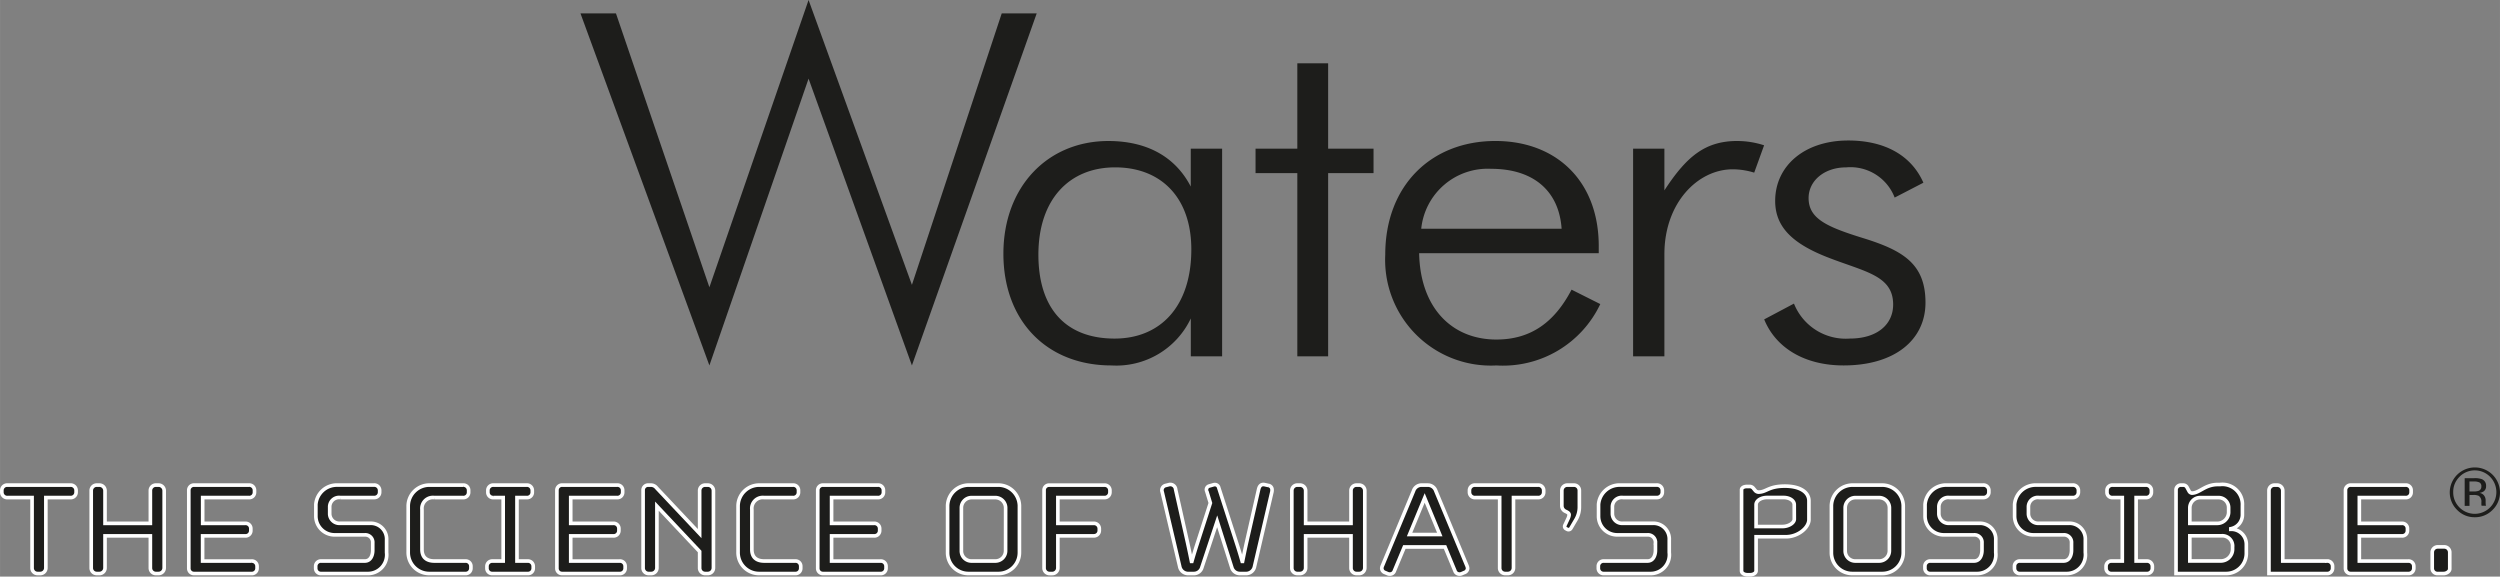 <svg xmlns="http://www.w3.org/2000/svg" width="70.607mm" height="16.284mm" viewBox="0 0 200.145 46.16">
  <rect x="0" y="0" width="200.145" height="46.16" fill="#808080" stroke="none"/>
  <title>waters_logo</title>
  <g>
    <path d="M5.642,39.836H3.669v5.632a.448.448,0,0,1-.447.448H3.013a.438.438,0,0,1-.447-.448V39.836H.609a.429.429,0,0,1-.464-.42v-.164a.422.422,0,0,1,.449-.415H5.627a.427.427,0,0,1,.464.415v.164a.425.425,0,0,1-.449.42" fill="#1d1d1b"/>
    <path d="M5.642,39.836H3.669v5.632a.448.448,0,0,1-.447.448H3.013a.438.438,0,0,1-.447-.448V39.836H.609a.429.429,0,0,1-.464-.42v-.164a.422.422,0,0,1,.449-.415H5.627a.427.427,0,0,1,.464.415v.164A.425.425,0,0,1,5.642,39.836Z" fill="#1d1d1b" stroke="#fff" stroke-width="0.291"/>
    <path d="M12.694,45.916h-.21a.439.439,0,0,1-.447-.447V42.9H8.406v2.569a.449.449,0,0,1-.449.447H7.749a.44.44,0,0,1-.448-.447V39.284a.439.439,0,0,1,.448-.448h.208a.449.449,0,0,1,.449.448V41.9h3.631V39.284a.438.438,0,0,1,.447-.448h.21a.45.45,0,0,1,.449.448v6.185a.45.45,0,0,1-.449.447" fill="#1d1d1b"/>
    <path d="M12.694,45.916h-.21a.439.439,0,0,1-.447-.447V42.9H8.406v2.569a.449.449,0,0,1-.449.447H7.749a.44.44,0,0,1-.448-.447V39.284a.439.439,0,0,1,.448-.448h.208a.449.449,0,0,1,.449.448V41.9h3.631V39.284a.438.438,0,0,1,.447-.448h.21a.45.45,0,0,1,.449.448v6.185A.45.45,0,0,1,12.694,45.916Z" fill="#1d1d1b" stroke="#fff" stroke-width="0.291"/>
    <path d="M20.132,45.916h-4.6a.409.409,0,0,1-.419-.418V39.252a.411.411,0,0,1,.434-.416h4.377a.416.416,0,0,1,.449.416v.164a.418.418,0,0,1-.449.42h-3.7V41.9h3.407a.416.416,0,0,1,.448.417v.163a.418.418,0,0,1-.448.422H16.218v2.016h3.914a.415.415,0,0,1,.447.416V45.5a.416.416,0,0,1-.447.418" fill="#1d1d1b"/>
    <path d="M20.132,45.916h-4.6a.409.409,0,0,1-.419-.418V39.252a.411.411,0,0,1,.434-.416h4.377a.416.416,0,0,1,.449.416v.164a.418.418,0,0,1-.449.42h-3.7V41.9h3.407a.416.416,0,0,1,.448.417v.163a.418.418,0,0,1-.448.422H16.218v2.016h3.914a.415.415,0,0,1,.447.416V45.5A.416.416,0,0,1,20.132,45.916Z" fill="#1d1d1b" stroke="#fff" stroke-width="0.291"/>
    <path d="M29.408,45.916H25.72a.416.416,0,0,1-.449-.418v-.166a.415.415,0,0,1,.449-.416H29.2c.508,0,.64-.525.64-.852v-.6a.6.6,0,0,0-.64-.643H26.75a1.5,1.5,0,0,1-1.464-1.509v-.925a1.683,1.683,0,0,1,1.7-1.553h2.944a.427.427,0,0,1,.462.416v.164a.425.425,0,0,1-.448.42h-2.7a.75.75,0,0,0-.851.763v.552a.776.776,0,0,0,.821.747h2.405a1.265,1.265,0,0,1,1.33,1.344v1a1.5,1.5,0,0,1-1.539,1.673" fill="#1d1d1b"/>
    <path d="M29.408,45.916H25.72a.416.416,0,0,1-.449-.418v-.166a.415.415,0,0,1,.449-.416H29.2c.508,0,.64-.525.64-.852v-.6a.6.6,0,0,0-.64-.643H26.75a1.5,1.5,0,0,1-1.464-1.509v-.925a1.683,1.683,0,0,1,1.7-1.553h2.944a.427.427,0,0,1,.462.416v.164a.425.425,0,0,1-.448.42h-2.7a.75.75,0,0,0-.851.763v.552a.776.776,0,0,0,.821.747h2.405a1.265,1.265,0,0,1,1.33,1.344v1A1.5,1.5,0,0,1,29.408,45.916Z" fill="#1d1d1b" stroke="#fff" stroke-width="0.291"/>
    <path d="M37.25,45.916H34.324a1.682,1.682,0,0,1-1.645-1.7V40.495a1.694,1.694,0,0,1,1.7-1.659h2.69a.415.415,0,0,1,.447.416v.164a.417.417,0,0,1-.447.42h-2.3a.878.878,0,0,0-.987.97v3.181c0,.7.449.929,1,.929H37.25a.416.416,0,0,1,.449.416V45.5a.417.417,0,0,1-.449.418" fill="#1d1d1b"/>
    <path d="M37.25,45.916H34.324a1.682,1.682,0,0,1-1.645-1.7V40.495a1.694,1.694,0,0,1,1.7-1.659h2.69a.415.415,0,0,1,.447.416v.164a.417.417,0,0,1-.447.42h-2.3a.878.878,0,0,0-.987.97v3.181c0,.7.449.929,1,.929H37.25a.416.416,0,0,1,.449.416V45.5A.417.417,0,0,1,37.25,45.916Z" fill="#1d1d1b" stroke="#fff" stroke-width="0.291"/>
    <path d="M42.239,45.916H39.431a.417.417,0,0,1-.449-.418v-.166a.425.425,0,0,1,.449-.416h.852v-5.08h-.777a.417.417,0,0,1-.449-.42v-.164a.423.423,0,0,1,.449-.416h2.658a.423.423,0,0,1,.449.416v.164a.417.417,0,0,1-.449.42h-.777v5.08h.852a.423.423,0,0,1,.449.416V45.5a.416.416,0,0,1-.449.418" fill="#1d1d1b"/>
    <path d="M42.239,45.916H39.431a.417.417,0,0,1-.449-.418v-.166a.425.425,0,0,1,.449-.416h.852v-5.08h-.777a.417.417,0,0,1-.449-.42v-.164a.423.423,0,0,1,.449-.416h2.658a.423.423,0,0,1,.449.416v.164a.417.417,0,0,1-.449.42h-.777v5.08h.852a.423.423,0,0,1,.449.416V45.5A.416.416,0,0,1,42.239,45.916Z" fill="#1d1d1b" stroke="#fff" stroke-width="0.291"/>
    <path d="M49.6,45.916H45a.409.409,0,0,1-.417-.418V39.252a.41.41,0,0,1,.434-.416H49.4a.415.415,0,0,1,.447.416v.164a.417.417,0,0,1-.447.42H45.69V41.9H49.1a.415.415,0,0,1,.447.417v.163a.418.418,0,0,1-.447.422H45.69v2.016H49.6a.414.414,0,0,1,.448.416V45.5a.415.415,0,0,1-.448.418" fill="#1d1d1b"/>
    <path d="M49.6,45.916H45a.409.409,0,0,1-.417-.418V39.252a.41.41,0,0,1,.434-.416H49.4a.415.415,0,0,1,.447.416v.164a.417.417,0,0,1-.447.42H45.69V41.9H49.1a.415.415,0,0,1,.447.417v.163a.418.418,0,0,1-.447.422H45.69v2.016H49.6a.414.414,0,0,1,.448.416V45.5A.415.415,0,0,1,49.6,45.916Z" fill="#1d1d1b" stroke="#fff" stroke-width="0.291"/>
    <path d="M56.667,45.916h-.208a.44.44,0,0,1-.448-.447V44.154L52.59,40.522v4.947a.45.45,0,0,1-.448.447h-.21a.439.439,0,0,1-.447-.447V39.252a.4.4,0,0,1,.417-.416h.209a.572.572,0,0,1,.448.222l3.452,3.661V39.284a.439.439,0,0,1,.448-.448h.208a.448.448,0,0,1,.448.448v6.185a.448.448,0,0,1-.448.447" fill="#1d1d1b"/>
    <path d="M56.667,45.916h-.208a.44.44,0,0,1-.448-.447V44.154L52.59,40.522v4.947a.45.45,0,0,1-.448.447h-.21a.439.439,0,0,1-.447-.447V39.252a.4.4,0,0,1,.417-.416h.209a.572.572,0,0,1,.448.222l3.452,3.661V39.284a.439.439,0,0,1,.448-.448h.208a.448.448,0,0,1,.448.448v6.185A.448.448,0,0,1,56.667,45.916Z" fill="#1d1d1b" stroke="#fff" stroke-width="0.291"/>
    <path d="M63.658,45.916H60.731a1.68,1.68,0,0,1-1.643-1.7V40.495a1.693,1.693,0,0,1,1.7-1.659h2.69a.415.415,0,0,1,.447.416v.164a.417.417,0,0,1-.447.42h-2.3a.878.878,0,0,0-.986.97v3.181c0,.7.449.929,1,.929h2.465a.414.414,0,0,1,.448.416V45.5a.415.415,0,0,1-.448.418" fill="#1d1d1b"/>
    <path d="M63.658,45.916H60.731a1.68,1.68,0,0,1-1.643-1.7V40.495a1.693,1.693,0,0,1,1.7-1.659h2.69a.415.415,0,0,1,.447.416v.164a.417.417,0,0,1-.447.42h-2.3a.878.878,0,0,0-.986.97v3.181c0,.7.449.929,1,.929h2.465a.414.414,0,0,1,.448.416V45.5A.415.415,0,0,1,63.658,45.916Z" fill="#1d1d1b" stroke="#fff" stroke-width="0.291"/>
    <path d="M70.484,45.916h-4.6a.409.409,0,0,1-.418-.418V39.252a.409.409,0,0,1,.433-.416h4.375a.417.417,0,0,1,.451.416v.164a.419.419,0,0,1-.451.42h-3.7V41.9h3.4a.417.417,0,0,1,.449.417v.163a.419.419,0,0,1-.449.422h-3.4v2.016h3.911a.415.415,0,0,1,.449.416V45.5a.416.416,0,0,1-.449.418" fill="#1d1d1b"/>
    <path d="M70.484,45.916h-4.6a.409.409,0,0,1-.418-.418V39.252a.409.409,0,0,1,.433-.416h4.375a.417.417,0,0,1,.451.416v.164a.419.419,0,0,1-.451.42h-3.7V41.9h3.4a.417.417,0,0,1,.449.417v.163a.419.419,0,0,1-.449.422h-3.4v2.016h3.911a.415.415,0,0,1,.449.416V45.5A.416.416,0,0,1,70.484,45.916Z" fill="#1d1d1b" stroke="#fff" stroke-width="0.291"/>
    <path d="M79.955,45.916H77.52a1.666,1.666,0,0,1-1.658-1.673V40.478a1.693,1.693,0,0,1,1.718-1.642h2.314a1.693,1.693,0,0,1,1.719,1.642v3.765a1.676,1.676,0,0,1-1.658,1.673m.553-5.259a.827.827,0,0,0-.821-.819h-1.9a.817.817,0,0,0-.821.819v3.437a.807.807,0,0,0,.806.822h1.912a.82.82,0,0,0,.821-.822Z" fill="#1d1d1b"/>
    <path d="M79.955,45.916H77.52a1.666,1.666,0,0,1-1.658-1.673V40.478a1.693,1.693,0,0,1,1.718-1.642h2.314a1.693,1.693,0,0,1,1.719,1.642v3.765A1.676,1.676,0,0,1,79.955,45.916Zm.553-5.259a.827.827,0,0,0-.821-.819h-1.9a.817.817,0,0,0-.821.819v3.437a.807.807,0,0,0,.806.822h1.912a.82.82,0,0,0,.821-.822Z" fill="#1d1d1b" stroke="#fff" stroke-width="0.291"/>
    <path d="M88.412,39.836H84.69V41.9h2.869a.425.425,0,0,1,.449.417v.163a.427.427,0,0,1-.449.42H84.69v2.57a.449.449,0,0,1-.447.448h-.209a.439.439,0,0,1-.448-.448V39.239a.4.4,0,0,1,.418-.4h4.408a.422.422,0,0,1,.447.415v.164a.425.425,0,0,1-.447.42" fill="#1d1d1b"/>
    <path d="M88.412,39.836H84.69V41.9h2.869a.425.425,0,0,1,.449.417v.163a.427.427,0,0,1-.449.42H84.69v2.57a.449.449,0,0,1-.447.448h-.209a.439.439,0,0,1-.448-.448V39.239a.4.4,0,0,1,.418-.4h4.408a.422.422,0,0,1,.447.415v.164A.425.425,0,0,1,88.412,39.836Z" fill="#1d1d1b" stroke="#fff" stroke-width="0.291"/>
    <path d="M101.823,39.389l-1.388,5.96a.689.689,0,0,1-.627.567h-.554a.667.667,0,0,1-.642-.494l-1.167-3.688-1.223,3.688a.664.664,0,0,1-.628.494h-.522a.688.688,0,0,1-.629-.567l-1.4-5.96a.391.391,0,0,1,.285-.524l.239-.06a.426.426,0,0,1,.551.376l.926,4.136c.165.735.344,1.628.344,1.628h.03s.164-.581.388-1.285L96.9,40.269l-.286-.939a.3.3,0,0,1,.194-.42l.345-.1a.44.44,0,0,1,.134-.014.318.318,0,0,1,.285.253L99.06,43.66c.224.7.388,1.285.388,1.285h.03s.178-.893.344-1.628l.939-4.136c.077-.344.27-.435.509-.376l.268.06a.341.341,0,0,1,.3.358.6.6,0,0,1-.017.166" fill="#1d1d1b"/>
    <path d="M101.823,39.389l-1.388,5.96a.689.689,0,0,1-.627.567h-.554a.667.667,0,0,1-.642-.494l-1.167-3.688-1.223,3.688a.664.664,0,0,1-.628.494h-.522a.688.688,0,0,1-.629-.567l-1.4-5.96a.391.391,0,0,1,.285-.524l.239-.06a.426.426,0,0,1,.551.376l.926,4.136c.165.735.344,1.628.344,1.628h.03s.164-.581.388-1.285L96.9,40.269l-.286-.939a.3.3,0,0,1,.194-.42l.345-.1a.44.44,0,0,1,.134-.014.318.318,0,0,1,.285.253L99.06,43.66c.224.7.388,1.285.388,1.285h.03s.178-.893.344-1.628l.939-4.136c.077-.344.27-.435.509-.376l.268.06a.341.341,0,0,1,.3.358A.6.6,0,0,1,101.823,39.389Z" fill="#1d1d1b" stroke="#fff" stroke-width="0.291"/>
    <path d="M108.814,45.916h-.208a.439.439,0,0,1-.447-.447V42.9h-3.633v2.569a.449.449,0,0,1-.448.447h-.21a.439.439,0,0,1-.447-.447V39.284a.439.439,0,0,1,.447-.448h.21a.448.448,0,0,1,.448.448V41.9h3.633V39.284a.438.438,0,0,1,.447-.448h.208a.449.449,0,0,1,.449.448v6.185a.449.449,0,0,1-.449.447" fill="#1d1d1b"/>
    <path d="M108.814,45.916h-.208a.439.439,0,0,1-.447-.447V42.9h-3.633v2.569a.449.449,0,0,1-.448.447h-.21a.439.439,0,0,1-.447-.447V39.284a.439.439,0,0,1,.447-.448h.21a.448.448,0,0,1,.448.448V41.9h3.633V39.284a.438.438,0,0,1,.447-.448h.208a.449.449,0,0,1,.449.448v6.185A.449.449,0,0,1,108.814,45.916Z" fill="#1d1d1b" stroke="#fff" stroke-width="0.291"/>
    <path d="M117.222,45.84l-.209.09a.432.432,0,0,1-.194.03.377.377,0,0,1-.344-.27l-.789-1.9H112.43l-.793,1.9a.374.374,0,0,1-.344.27.441.441,0,0,1-.194-.03l-.209-.09a.373.373,0,0,1-.269-.342.582.582,0,0,1,.061-.225l2.479-5.961a.68.68,0,0,1,.626-.476h.539a.68.68,0,0,1,.627.476l2.479,5.961a.665.665,0,0,1,.062.225.372.372,0,0,1-.272.342m-3.165-5.975-1.21,2.929h2.418Z" fill="#1d1d1b"/>
    <path d="M117.222,45.84l-.209.09a.432.432,0,0,1-.194.03.377.377,0,0,1-.344-.27l-.789-1.9H112.43l-.793,1.9a.374.374,0,0,1-.344.27.441.441,0,0,1-.194-.03l-.209-.09a.373.373,0,0,1-.269-.342.582.582,0,0,1,.061-.225l2.479-5.961a.68.68,0,0,1,.626-.476h.539a.68.68,0,0,1,.627.476l2.479,5.961a.665.665,0,0,1,.062.225A.372.372,0,0,1,117.222,45.84Zm-3.165-5.975-1.21,2.929h2.418Z" fill="#1d1d1b" stroke="#fff" stroke-width="0.291"/>
    <path d="M123.138,39.836h-1.971v5.632a.448.448,0,0,1-.449.448h-.209a.44.44,0,0,1-.448-.448V39.836h-1.955a.43.43,0,0,1-.463-.42v-.164a.422.422,0,0,1,.448-.415h5.034a.425.425,0,0,1,.46.415v.164a.424.424,0,0,1-.447.42" fill="#1d1d1b"/>
    <path d="M123.138,39.836h-1.971v5.632a.448.448,0,0,1-.449.448h-.209a.44.44,0,0,1-.448-.448V39.836h-1.955a.43.43,0,0,1-.463-.42v-.164a.422.422,0,0,1,.448-.415h5.034a.425.425,0,0,1,.46.415v.164A.424.424,0,0,1,123.138,39.836Z" fill="#1d1d1b" stroke="#fff" stroke-width="0.291"/>
    <g>
      <path d="M126.187,41.568l-.421.719a.222.222,0,0,1-.268.105l-.117-.061a.205.205,0,0,1-.1-.269l.253-.539a.928.928,0,0,0,.089-.3c0-.148-.136-.21-.285-.282a.486.486,0,0,1-.3-.447V39.267a.435.435,0,0,1,.447-.43h.523a.428.428,0,0,1,.433.415v1.377a1.961,1.961,0,0,1-.252.939" fill="#1d1d1b"/>
      <path d="M126.187,41.568l-.421.719a.222.222,0,0,1-.268.105l-.117-.061a.205.205,0,0,1-.1-.269l.253-.539a.928.928,0,0,0,.089-.3c0-.148-.136-.21-.285-.282a.486.486,0,0,1-.3-.447V39.267a.435.435,0,0,1,.447-.43h.523a.428.428,0,0,1,.433.415v1.377A1.961,1.961,0,0,1,126.187,41.568Z" fill="#1d1d1b" stroke="#fff" stroke-width="0.291"/>
      <path d="M132.1,45.916h-3.69a.418.418,0,0,1-.45-.418v-.166a.417.417,0,0,1,.45-.416h3.479c.509,0,.643-.525.643-.852v-.6a.6.6,0,0,0-.643-.643h-2.449a1.494,1.494,0,0,1-1.463-1.509v-.925a1.682,1.682,0,0,1,1.7-1.553h2.943a.427.427,0,0,1,.463.416v.164a.425.425,0,0,1-.448.42h-2.7a.747.747,0,0,0-.849.763v.552a.773.773,0,0,0,.819.747h2.407a1.262,1.262,0,0,1,1.326,1.344v1a1.5,1.5,0,0,1-1.536,1.673" fill="#1d1d1b"/>
    </g>
    <path d="M132.1,45.916h-3.69a.418.418,0,0,1-.45-.418v-.166a.417.417,0,0,1,.45-.416h3.479c.509,0,.643-.525.643-.852v-.6a.6.6,0,0,0-.643-.643h-2.449a1.494,1.494,0,0,1-1.463-1.509v-.925a1.682,1.682,0,0,1,1.7-1.553h2.943a.427.427,0,0,1,.463.416v.164a.425.425,0,0,1-.448.42h-2.7a.747.747,0,0,0-.849.763v.552a.773.773,0,0,0,.819.747h2.407a1.262,1.262,0,0,1,1.326,1.344v1A1.5,1.5,0,0,1,132.1,45.916Z" fill="#1d1d1b" stroke="#fff" stroke-width="0.291"/>
    <path d="M150.712,45.916h-2.433a1.666,1.666,0,0,1-1.659-1.673V40.478a1.694,1.694,0,0,1,1.717-1.642h2.314a1.693,1.693,0,0,1,1.72,1.642v3.765a1.675,1.675,0,0,1-1.659,1.673m.553-5.259a.826.826,0,0,0-.821-.819h-1.9a.817.817,0,0,0-.821.819v3.437a.807.807,0,0,0,.806.822h1.912a.819.819,0,0,0,.821-.822Z" fill="#1d1d1b"/>
    <path d="M150.712,45.916h-2.433a1.666,1.666,0,0,1-1.659-1.673V40.478a1.694,1.694,0,0,1,1.717-1.642h2.314a1.693,1.693,0,0,1,1.72,1.642v3.765A1.675,1.675,0,0,1,150.712,45.916Zm.553-5.259a.826.826,0,0,0-.821-.819h-1.9a.817.817,0,0,0-.821.819v3.437a.807.807,0,0,0,.806.822h1.912a.819.819,0,0,0,.821-.822Z" fill="#1d1d1b" stroke="#fff" stroke-width="0.291"/>
    <path d="M158.241,45.916h-3.687a.416.416,0,0,1-.448-.418v-.166a.415.415,0,0,1,.448-.416h3.478c.507,0,.643-.525.643-.852v-.6a.6.6,0,0,0-.643-.643h-2.451a1.5,1.5,0,0,1-1.463-1.509v-.925a1.685,1.685,0,0,1,1.7-1.553h2.944a.428.428,0,0,1,.464.416v.164a.425.425,0,0,1-.449.42h-2.705a.748.748,0,0,0-.85.763v.552a.776.776,0,0,0,.822.747h2.407a1.263,1.263,0,0,1,1.326,1.344v1a1.5,1.5,0,0,1-1.539,1.673" fill="#1d1d1b"/>
    <path d="M158.241,45.916h-3.687a.416.416,0,0,1-.448-.418v-.166a.415.415,0,0,1,.448-.416h3.478c.507,0,.643-.525.643-.852v-.6a.6.6,0,0,0-.643-.643h-2.451a1.5,1.5,0,0,1-1.463-1.509v-.925a1.685,1.685,0,0,1,1.7-1.553h2.944a.428.428,0,0,1,.464.416v.164a.425.425,0,0,1-.449.42h-2.705a.748.748,0,0,0-.85.763v.552a.776.776,0,0,0,.822.747h2.407a1.263,1.263,0,0,1,1.326,1.344v1A1.5,1.5,0,0,1,158.241,45.916Z" fill="#1d1d1b" stroke="#fff" stroke-width="0.291"/>
    <path d="M165.411,45.916h-3.688a.415.415,0,0,1-.447-.418v-.166a.414.414,0,0,1,.447-.416H165.2c.508,0,.643-.525.643-.852v-.6a.6.6,0,0,0-.643-.643h-2.449a1.5,1.5,0,0,1-1.465-1.509v-.925a1.685,1.685,0,0,1,1.7-1.553h2.945a.427.427,0,0,1,.462.416v.164a.425.425,0,0,1-.447.42h-2.7a.75.75,0,0,0-.853.763v.552a.778.778,0,0,0,.823.747h2.4a1.265,1.265,0,0,1,1.332,1.344v1a1.5,1.5,0,0,1-1.54,1.673" fill="#1d1d1b"/>
    <path d="M165.411,45.916h-3.688a.415.415,0,0,1-.447-.418v-.166a.414.414,0,0,1,.447-.416H165.2c.508,0,.643-.525.643-.852v-.6a.6.6,0,0,0-.643-.643h-2.449a1.5,1.5,0,0,1-1.465-1.509v-.925a1.685,1.685,0,0,1,1.7-1.553h2.945a.427.427,0,0,1,.462.416v.164a.425.425,0,0,1-.447.42h-2.7a.75.75,0,0,0-.853.763v.552a.778.778,0,0,0,.823.747h2.4a1.265,1.265,0,0,1,1.332,1.344v1A1.5,1.5,0,0,1,165.411,45.916Z" fill="#1d1d1b" stroke="#fff" stroke-width="0.291"/>
    <path d="M171.866,45.916h-2.808a.416.416,0,0,1-.449-.418v-.166a.423.423,0,0,1,.449-.416h.85v-5.08h-.778a.417.417,0,0,1-.447-.42v-.164a.423.423,0,0,1,.447-.416h2.66a.424.424,0,0,1,.448.416v.164a.417.417,0,0,1-.448.42h-.775v5.08h.851a.424.424,0,0,1,.448.416V45.5a.416.416,0,0,1-.448.418" fill="#1d1d1b"/>
    <path d="M171.866,45.916h-2.808a.416.416,0,0,1-.449-.418v-.166a.423.423,0,0,1,.449-.416h.85v-5.08h-.778a.417.417,0,0,1-.447-.42v-.164a.423.423,0,0,1,.447-.416h2.66a.424.424,0,0,1,.448.416v.164a.417.417,0,0,1-.448.42h-.775v5.08h.851a.424.424,0,0,1,.448.416V45.5A.416.416,0,0,1,171.866,45.916Z" fill="#1d1d1b" stroke="#fff" stroke-width="0.291"/>
    <path d="M178.168,45.916H174.21V39.208a.387.387,0,0,1,.4-.372h.193a.341.341,0,0,1,.286.178l.163.3a.287.287,0,0,0,.226.164c.611,0,1.046-.687,2.074-.687h.182a1.6,1.6,0,0,1,1.789,1.687v.688a1.14,1.14,0,0,1-.925,1.164v.046a1.2,1.2,0,0,1,1.24,1.2v.761a1.615,1.615,0,0,1-1.673,1.584m.253-5.259a.8.8,0,0,0-.806-.819h-1.464a.821.821,0,0,0-.836.819V41.9h2.213a.911.911,0,0,0,.893-.853Zm.316,3.139a.821.821,0,0,0-.883-.9h-2.539v2.016h2.466a.949.949,0,0,0,.956-.971Z" fill="#1d1d1b"/>
    <path d="M178.168,45.916H174.21V39.208a.387.387,0,0,1,.4-.372h.193a.341.341,0,0,1,.286.178l.163.3a.287.287,0,0,0,.226.164c.611,0,1.046-.687,2.074-.687h.182a1.6,1.6,0,0,1,1.789,1.687v.688a1.14,1.14,0,0,1-.925,1.164v.046a1.2,1.2,0,0,1,1.24,1.2v.761A1.615,1.615,0,0,1,178.168,45.916Zm.253-5.259a.8.8,0,0,0-.806-.819h-1.464a.821.821,0,0,0-.836.819V41.9h2.213a.911.911,0,0,0,.893-.853Zm.316,3.139a.821.821,0,0,0-.883-.9h-2.539v2.016h2.466a.949.949,0,0,0,.956-.971Z" fill="#1d1d1b" stroke="#fff" stroke-width="0.291"/>
    <path d="M186.293,45.916H181.65V39.284a.439.439,0,0,1,.448-.448h.208a.449.449,0,0,1,.449.448v5.632h3.538a.416.416,0,0,1,.449.416V45.5a.417.417,0,0,1-.449.418" fill="#1d1d1b"/>
    <path d="M186.293,45.916H181.65V39.284a.439.439,0,0,1,.448-.448h.208a.449.449,0,0,1,.449.448v5.632h3.538a.416.416,0,0,1,.449.416V45.5A.417.417,0,0,1,186.293,45.916Z" fill="#1d1d1b" stroke="#fff" stroke-width="0.291"/>
    <path d="M192.793,45.916h-4.6a.408.408,0,0,1-.417-.418V39.252a.41.41,0,0,1,.432-.416h4.377a.414.414,0,0,1,.447.416v.164a.415.415,0,0,1-.447.42h-3.7V41.9h3.406a.415.415,0,0,1,.446.417v.163a.417.417,0,0,1-.446.422h-3.406v2.016h3.914a.415.415,0,0,1,.447.416V45.5a.416.416,0,0,1-.447.418" fill="#1d1d1b"/>
    <path d="M192.793,45.916h-4.6a.408.408,0,0,1-.417-.418V39.252a.41.41,0,0,1,.432-.416h4.377a.414.414,0,0,1,.447.416v.164a.415.415,0,0,1-.447.42h-3.7V41.9h3.406a.415.415,0,0,1,.446.417v.163a.417.417,0,0,1-.446.422h-3.406v2.016h3.914a.415.415,0,0,1,.447.416V45.5A.416.416,0,0,1,192.793,45.916Z" fill="#1d1d1b" stroke="#fff" stroke-width="0.291"/>
    <path d="M195.629,45.916h-.448a.417.417,0,0,1-.46-.4v-1.3a.437.437,0,0,1,.447-.433h.506a.438.438,0,0,1,.45.433v1.329c0,.2-.241.375-.5.375" fill="#1d1d1b"/>
    <path d="M195.629,45.916h-.448a.417.417,0,0,1-.46-.4v-1.3a.437.437,0,0,1,.447-.433h.506a.438.438,0,0,1,.45.433v1.329C196.124,45.736,195.883,45.916,195.629,45.916Z" fill="#1d1d1b" stroke="#fff" stroke-width="0.291"/>
    <path d="M142.98,42.972h-2.39V45.7c0,.179-.22.313-.47.313H139.9c-.268,0-.474-.134-.474-.313V39.21c0-.145.176-.262.427-.262h.207a.37.37,0,0,1,.3.128l.172.208a.373.373,0,0,0,.238.114c.666,0,.788-.48,2.146-.48h-.041c1.329,0,1.945.542,1.945,1.179v1.509c0,.637-.856,1.366-1.835,1.366m.665-2.568c0-.324-.377-.574-.853-.574h-1.315c-.489,0-.887.25-.887.574v1.749H142.7c.489,0,.949-.283.949-.595Z" fill="#1d1d1b"/>
    <path d="M142.98,42.972h-2.39V45.7c0,.179-.22.313-.47.313H139.9c-.268,0-.474-.134-.474-.313V39.21c0-.145.176-.262.427-.262h.207a.37.37,0,0,1,.3.128l.172.208a.373.373,0,0,0,.238.114c.666,0,.788-.48,2.146-.48h-.041c1.329,0,1.945.542,1.945,1.179v1.509C144.815,42.243,143.959,42.972,142.98,42.972Zm.665-2.568c0-.324-.377-.574-.853-.574h-1.315c-.489,0-.887.25-.887.574v1.749H142.7c.489,0,.949-.283.949-.595Z" fill="#1d1d1b" stroke="#fff" stroke-width="0.291"/>
    <g>
      <path d="M199.556,40.818a1.941,1.941,0,0,1-1.426.592,1.921,1.921,0,0,1-1.421-.592,1.953,1.953,0,0,1-.585-1.429,2.011,2.011,0,0,1,4.021,0,1.952,1.952,0,0,1-.589,1.429m-2.647-2.649a1.673,1.673,0,0,0-.508,1.225,1.7,1.7,0,0,0,.5,1.232,1.725,1.725,0,0,0,2.449,0,1.744,1.744,0,0,0,0-2.457,1.717,1.717,0,0,0-2.446,0m1.184.113a1.692,1.692,0,0,1,.6.077.551.551,0,0,1,.344.56.482.482,0,0,1-.216.436.866.866,0,0,1-.32.108.534.534,0,0,1,.381.215.619.619,0,0,1,.119.344v.161a1.573,1.573,0,0,0,.006.164.42.42,0,0,0,.018.115l.014.027h-.364a.129.129,0,0,0,0-.021.186.186,0,0,0-.008-.026l-.006-.071V40.2a.54.54,0,0,0-.207-.5.942.942,0,0,0-.434-.072h-.309v.869h-.387V38.282Zm.421.345a1.057,1.057,0,0,0-.473-.081h-.334v.8h.353a1.065,1.065,0,0,0,.371-.049.343.343,0,0,0,.228-.348.338.338,0,0,0-.145-.322" fill="#1d1d1b"/>
      <polygon points="46.471 1.075 49.312 1.075 56.792 22.999 64.732 0 73.006 22.805 80.195 1.075 82.995 1.075 73.006 29.257 64.732 6.297 56.792 29.257 46.471 1.075" fill="#1d1d1b"/>
      <path d="M95.334,25.494a6.6,6.6,0,0,1-6.353,3.763c-5.182,0-8.651-3.571-8.651-8.945s3.555-9.023,8.4-9.023c3.05,0,5.348,1.228,6.6,3.646V11.9H97.84V28.528H95.334Zm-6.1,1.612c3.634,0,6.141-2.533,6.141-7.142,0-4.144-2.423-6.565-6.1-6.565s-6.143,2.574-6.143,6.988c0,4.339,2.215,6.719,6.1,6.719" fill="#1d1d1b"/>
      <polygon points="100.517 13.86 100.517 11.902 103.861 11.902 103.861 5.068 106.328 5.068 106.328 11.902 109.963 11.902 109.963 13.86 106.328 13.86 106.328 28.528 103.861 28.528 103.861 13.86 100.517 13.86" fill="#1d1d1b"/>
      <path d="M113.614,20.273c.083,4.339,2.59,6.91,6.185,6.91,2.716,0,4.637-1.342,6.017-3.993l2.3,1.154a8.616,8.616,0,0,1-8.315,4.913,8.466,8.466,0,0,1-8.9-8.87c0-5.528,3.678-9.1,8.818-9.1,4.889,0,8.274,3.223,8.274,8.409v.575Zm5.767-6.758a5.349,5.349,0,0,0-5.6,4.8h11.239c-.209-3.071-2.3-4.8-5.641-4.8" fill="#1d1d1b"/>
      <path d="M139.1,11.289a6.911,6.911,0,0,1,2.131.344l-.792,2.189a5.907,5.907,0,0,0-1.716-.268c-2.8,0-5.474,2.687-5.474,6.794v8.18h-2.506V11.9h2.506v3.342c1.8-2.765,3.3-3.955,5.851-3.955" fill="#1d1d1b"/>
      <path d="M143.622,24.305a4.462,4.462,0,0,0,4.473,2.8c2.172,0,3.468-1.114,3.468-2.726,0-2.3-2.215-2.61-5.1-3.722-2.923-1.115-4.345-2.46-4.345-4.571,0-2.8,2.339-4.838,5.849-4.838,2.925,0,5.056,1.192,6.017,3.38l-2.3,1.19A3.792,3.792,0,0,0,147.8,13.4c-1.754,0-3.007,1.075-3.007,2.458,0,1.65,1.462,2.3,4.3,3.185,3.261,1,5.058,2.074,5.058,5.184,0,2.956-2.425,5.03-6.562,5.03-3.134,0-5.432-1.422-6.351-3.687Z" fill="#1d1d1b"/>
    </g>
  </g>
</svg>
